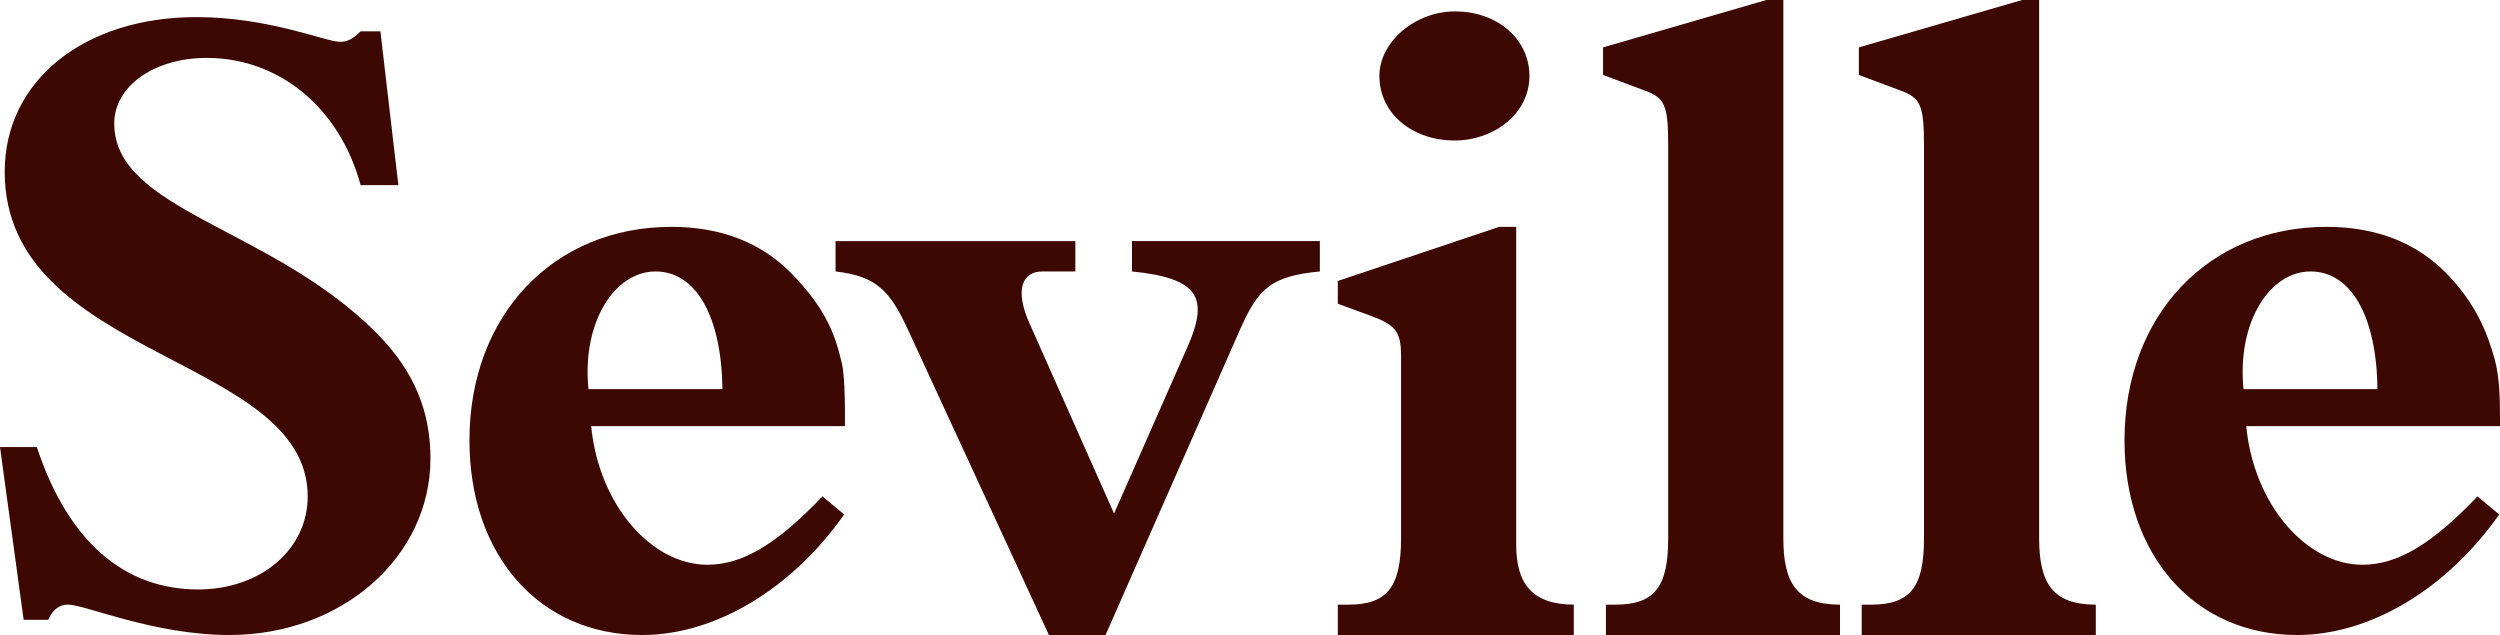 <?xml version="1.0" encoding="UTF-8"?>
<svg id="logos" xmlns="http://www.w3.org/2000/svg" viewBox="0 0 500 127">
  <defs>
    <style>
      .cls-1 {
        fill: #3e0802;
      }
    </style>
  </defs>
  <path class="cls-1" d="M0,89.41h7.36c6.23,18.79,17.37,28.48,32.28,28.48,12.46,0,21.9-7.97,21.9-18.6C61.54,71,.94,71.95.94,34.36.94,16.14,16.8,3.42,39.27,3.42c14.54,0,25.86,4.94,28.7,4.94,1.32,0,2.45-.38,4.15-2.09h3.96l3.59,30.75h-7.55c-4.15-15.38-16.23-25.44-30.77-25.44-10.57,0-18.5,5.7-18.5,13.1,0,17.47,31.34,20.69,52.48,41.95,7.74,7.78,10.76,15.95,10.76,25.06,0,19.74-17.75,35.31-40.21,35.31-15.1,0-28.88-6.08-32.28-6.08-1.7,0-3.02.95-3.96,3.04h-4.91L0,89.41Z"/>
  <path class="cls-1" d="M168.84,102.89c-10.57,15-25.86,24.11-40.4,24.11-20.58,0-34.55-15.95-34.55-38.92,0-25.06,16.8-42.71,40.4-42.71,10.01,0,17.93,3.23,23.79,9.11,7.55,7.59,9.14,13.29,10.31,18.24.48,2,.6,7.24.6,9.29v3.22h-50.75c1.51,15.76,12.08,27.72,23.22,27.72,6.98,0,13.78-3.99,23.03-13.67l4.34,3.61ZM144.49,77.83c-.19-14.62-5.29-23.54-13.4-23.54s-14.73,10.06-13.4,23.54h26.81Z"/>
  <path class="cls-1" d="M167.12,48.22h47.95v6.07h-6.61c-3.96,0-5.66,3.61-2.45,10.63l16.8,37.78,14.73-33.41c4.34-9.87,2.08-13.67-11.14-15v-6.07h37.57v6.07c-9.82.95-12.27,3.42-15.86,11.39l-27,61.32h-11.33l-28.13-60.94c-3.59-7.78-6.23-10.82-14.54-11.77v-6.07Z"/>
  <path class="cls-1" d="M314.76,127h-47.2v-6.07h2.08c7.74,0,10.57-3.42,10.57-13.29v-36.45c0-4.94-1.13-6.26-6.42-8.16l-6.23-2.28v-4.56l32.28-10.82h3.4v63.59c0,7.78,3.21,11.96,11.52,11.96v6.07ZM305.89,15.19c0,7.59-7.17,12.91-14.91,12.91-8.68,0-15.1-5.51-15.1-12.91,0-6.83,7.17-12.91,15.1-12.91,8.68,0,14.91,5.7,14.91,12.91Z"/>
  <path class="cls-1" d="M356.67,107.64c0,8.92,2.64,13.29,11.33,13.29v6.07h-46.82v-6.07h1.89c7.93,0,10.57-3.61,10.57-13.29V29.42c0-8.35-.57-9.87-4.91-11.39l-8.12-3.04v-5.51L353.27,0h3.4v107.64Z"/>
  <path class="cls-1" d="M407.83,107.64c0,8.92,2.64,13.29,11.33,13.29v6.07h-46.82v-6.07h1.89c7.93,0,10.57-3.61,10.57-13.29V29.42c0-8.35-.57-9.87-4.91-11.39l-8.12-3.04v-5.51L404.43,0h3.4v107.64Z"/>
  <path class="cls-1" d="M499.85,102.89c-10.57,15-25.86,24.11-40.4,24.11-20.58,0-34.55-15.95-34.55-38.92,0-25.06,16.8-42.71,40.4-42.71,10.01,0,17.94,3.23,23.79,9.11,6.04,6.07,8.42,12.18,9.83,17.3,1,3.63,1.08,7.99,1.08,11.71v1.74h-50.75c1.51,15.76,12.08,27.72,23.22,27.72,6.98,0,13.78-3.99,23.03-13.67l4.34,3.61ZM475.5,77.83c-.19-14.62-5.29-23.54-13.4-23.54s-14.73,10.06-13.4,23.54h26.81Z"/>
</svg>